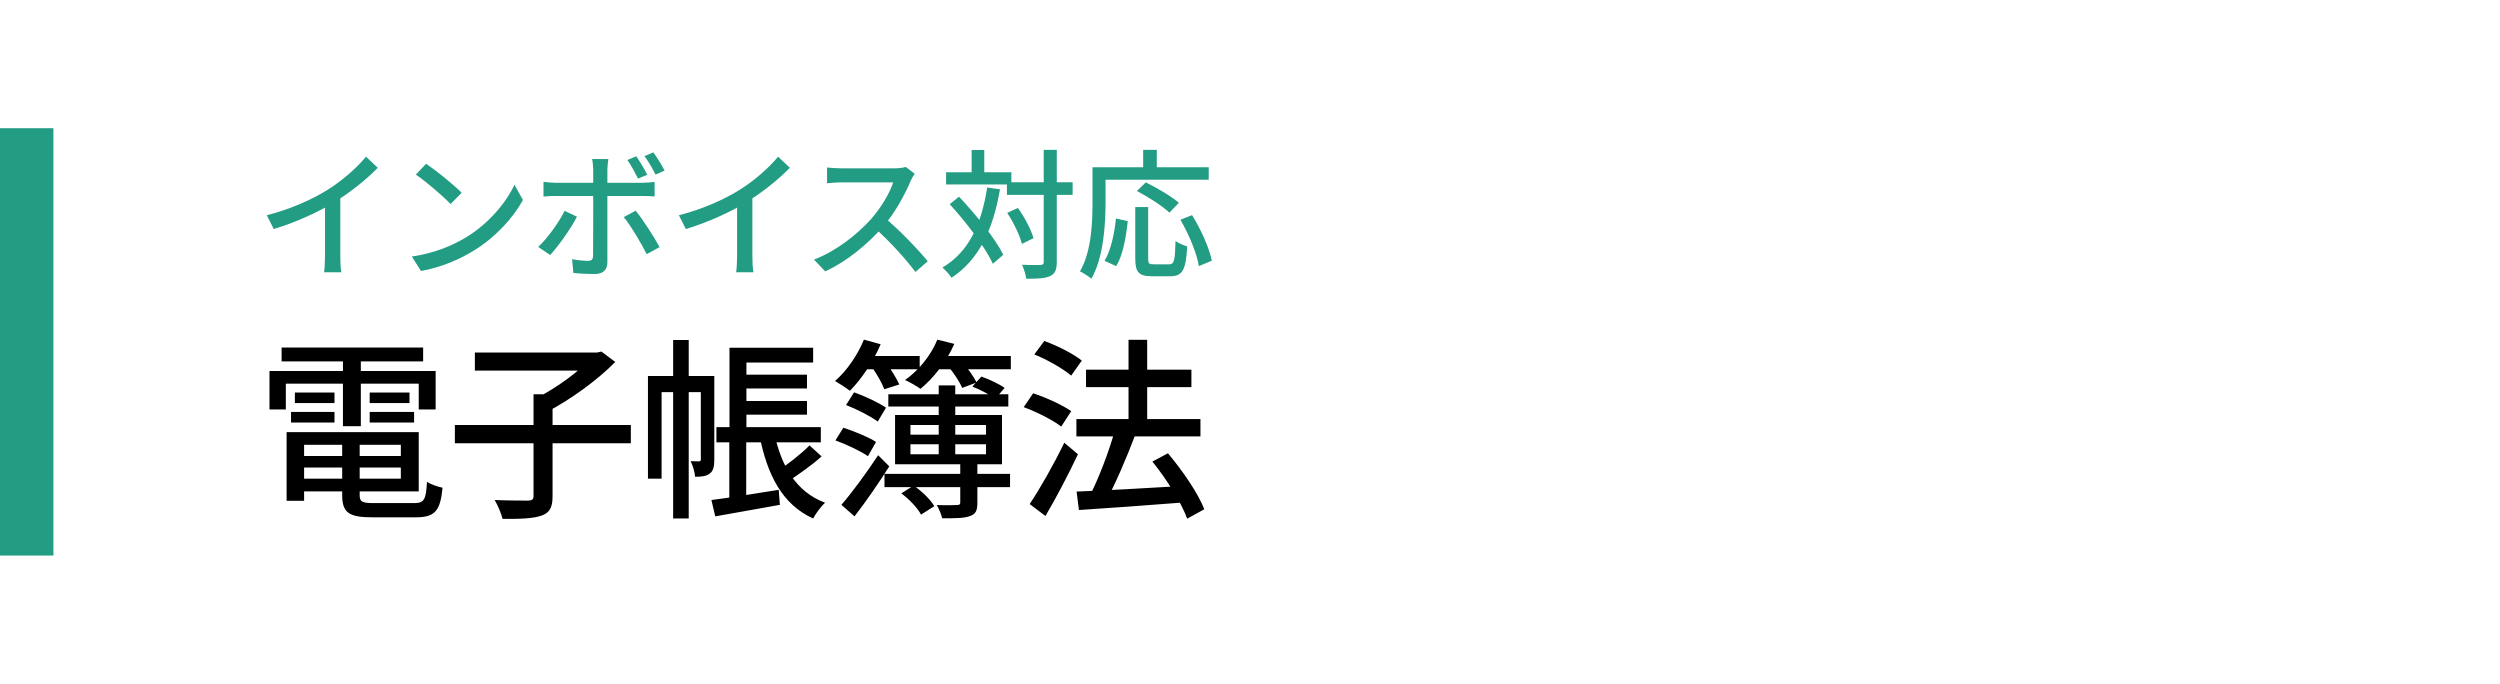 <svg width="234" height="64" viewBox="0 0 234 64" fill="none" xmlns="http://www.w3.org/2000/svg">
<rect width="234" height="64" fill="white"/>
<path d="M24.975 20.151C27.263 19.553 29.213 18.669 30.656 17.772C32.008 16.927 33.386 15.731 34.257 14.665L35.362 15.705C34.218 16.875 32.749 18.032 31.228 18.968C29.785 19.852 27.692 20.814 25.625 21.438L24.975 20.151ZM30.422 18.435L31.852 18.058V23.96C31.852 24.48 31.878 25.195 31.956 25.481H30.331C30.383 25.208 30.422 24.48 30.422 23.96V18.435ZM39.886 15.328C40.796 15.939 42.473 17.291 43.214 18.045L42.174 19.098C41.511 18.396 39.886 16.992 38.924 16.342L39.886 15.328ZM38.547 24.012C40.705 23.7 42.395 22.959 43.643 22.205C45.749 20.918 47.374 18.968 48.154 17.291L48.947 18.721C48.024 20.398 46.412 22.179 44.397 23.427C43.084 24.233 41.433 25 39.405 25.364L38.547 24.012ZM59.555 14.626C59.88 15.094 60.322 15.848 60.582 16.355L59.724 16.719C59.464 16.199 59.074 15.471 58.723 14.977L59.555 14.626ZM61.154 14.262C61.505 14.743 61.96 15.497 62.207 15.965L61.362 16.342C61.076 15.783 60.686 15.094 60.322 14.613L61.154 14.262ZM56.942 14.886C56.916 15.068 56.851 15.601 56.851 15.9C56.851 16.628 56.851 17.72 56.851 18.409C56.851 19.462 56.851 23.531 56.851 24.532C56.851 25.247 56.474 25.65 55.629 25.65C55.018 25.65 54.251 25.611 53.666 25.546L53.549 24.259C54.108 24.363 54.693 24.415 55.018 24.415C55.369 24.415 55.512 24.272 55.512 23.934C55.525 23.323 55.525 19.02 55.525 18.409C55.525 17.967 55.525 16.628 55.525 15.9C55.525 15.588 55.473 15.094 55.421 14.886H56.942ZM50.871 17.018C51.248 17.07 51.625 17.109 52.041 17.109C52.821 17.109 59.269 17.109 60.114 17.109C60.439 17.109 60.933 17.07 61.271 17.031V18.383C60.894 18.357 60.452 18.344 60.127 18.344C59.282 18.344 52.873 18.344 52.041 18.344C51.651 18.344 51.222 18.357 50.871 18.396V17.018ZM54.004 20.281C53.432 21.412 52.223 23.089 51.495 23.869L50.377 23.115C51.248 22.296 52.327 20.801 52.847 19.735L54.004 20.281ZM59.503 19.722C60.179 20.554 61.219 22.179 61.739 23.128L60.53 23.791C59.997 22.725 59.048 21.126 58.385 20.32L59.503 19.722ZM63.546 20.151C65.834 19.553 67.784 18.669 69.227 17.772C70.579 16.927 71.957 15.731 72.828 14.665L73.933 15.705C72.789 16.875 71.32 18.032 69.799 18.968C68.356 19.852 66.263 20.814 64.196 21.438L63.546 20.151ZM68.993 18.435L70.423 18.058V23.96C70.423 24.48 70.449 25.195 70.527 25.481H68.902C68.954 25.208 68.993 24.48 68.993 23.96V18.435ZM85.616 16.264C85.525 16.381 85.33 16.719 85.239 16.927C84.719 18.188 83.731 19.995 82.639 21.23C81.183 22.881 79.285 24.454 77.244 25.403L76.191 24.298C78.284 23.505 80.247 21.932 81.534 20.502C82.405 19.514 83.289 18.084 83.601 17.07C83.107 17.07 79.311 17.07 78.817 17.07C78.323 17.07 77.608 17.135 77.413 17.148V15.679C77.66 15.718 78.427 15.757 78.817 15.757C79.402 15.757 83.12 15.757 83.653 15.757C84.134 15.757 84.55 15.705 84.784 15.627L85.616 16.264ZM82.808 20.385C84.186 21.516 85.967 23.388 86.838 24.454L85.681 25.455C84.732 24.181 83.25 22.569 81.859 21.321L82.808 20.385ZM94.248 17.057H100.397V18.24H94.248V17.057ZM88.554 16.121H94.664V17.265H88.554V16.121ZM97.693 14.028H98.915V24.506C98.915 25.26 98.746 25.624 98.304 25.832C97.875 26.053 97.16 26.092 96.055 26.092C96.016 25.741 95.834 25.156 95.665 24.779C96.445 24.818 97.16 24.805 97.381 24.805C97.602 24.792 97.693 24.727 97.693 24.506V14.028ZM94.274 19.93L95.275 19.462C95.899 20.333 96.523 21.503 96.731 22.296L95.652 22.829C95.457 22.049 94.885 20.84 94.274 19.93ZM88.892 19.111L89.763 18.409C91.336 20.073 93.156 22.335 93.91 23.843L92.935 24.688C92.22 23.141 90.439 20.801 88.892 19.111ZM90.946 14.041H92.129V16.81H90.946V14.041ZM92.402 17.551L93.598 17.72C92.935 21.568 91.622 24.298 89.061 26.001C88.918 25.754 88.476 25.26 88.216 25.039C90.66 23.596 91.856 21.035 92.402 17.551ZM106.26 19.384H107.469V24.207C107.469 24.675 107.56 24.74 108.002 24.74C108.21 24.74 109.172 24.74 109.432 24.74C109.9 24.74 109.978 24.415 110.03 22.556C110.29 22.764 110.797 22.972 111.122 23.063C111.005 25.247 110.693 25.858 109.536 25.858C109.289 25.858 108.08 25.858 107.833 25.858C106.585 25.858 106.26 25.468 106.26 24.207V19.384ZM104.453 20.45L105.558 20.697C105.402 22.153 105.116 23.869 104.479 24.909L103.387 24.415C103.985 23.414 104.31 21.854 104.453 20.45ZM106.416 17.876L107.248 17.07C108.288 17.577 109.653 18.383 110.342 18.981L109.458 19.904C108.821 19.293 107.482 18.435 106.416 17.876ZM110.485 20.567L111.577 20.138C112.409 21.477 113.202 23.232 113.423 24.402L112.214 24.909C112.032 23.739 111.291 21.945 110.485 20.567ZM107.001 14.028H108.275V16.316H107.001V14.028ZM102.841 15.653H113.137V16.823H102.841V15.653ZM102.256 15.653H103.478V18.981C103.478 21.022 103.296 24.09 102.152 26.092C101.931 25.884 101.385 25.533 101.086 25.403C102.165 23.531 102.256 20.853 102.256 18.981V15.653Z" fill="#229C83"/>
<path d="M27.672 42.68H38.202V43.76H27.672V42.68ZM27.69 40.448H39.192V45.992H27.69V44.804H37.518V41.636H27.69V40.448ZM32.028 41.078H33.666V46.334C33.666 46.964 33.882 47.09 34.998 47.09C35.52 47.09 38.076 47.09 38.76 47.09C39.696 47.09 39.876 46.784 39.966 45.092C40.326 45.344 40.974 45.56 41.424 45.65C41.208 47.846 40.704 48.422 38.886 48.422C38.382 48.422 35.358 48.422 34.872 48.422C32.658 48.422 32.028 47.99 32.028 46.334V41.078ZM26.826 40.448H28.464V46.874H26.826V40.448ZM26.358 32.528H39.606V33.824H26.358V32.528ZM27.6 36.74H31.308V37.73H27.6V36.74ZM27.24 38.558H31.308V39.548H27.24V38.558ZM34.602 38.558H38.76V39.548H34.602V38.558ZM34.602 36.74H38.328V37.73H34.602V36.74ZM32.1 33.032H33.774V39.89H32.1V33.032ZM25.224 34.724H40.776V38.324H39.192V35.912H26.754V38.324H25.224V34.724ZM42.576 39.782H59.046V41.492H42.576V39.782ZM49.938 36.902H51.72V46.442C51.72 47.504 51.45 47.99 50.694 48.26C49.938 48.53 48.732 48.584 47.04 48.566C46.914 48.062 46.59 47.288 46.302 46.802C47.67 46.856 49.02 46.856 49.434 46.856C49.812 46.838 49.938 46.748 49.938 46.424V36.902ZM44.448 32.996H56.022V34.688H44.448V32.996ZM55.446 32.996H55.896L56.292 32.906L57.588 33.878C55.932 35.57 53.394 37.406 51.252 38.522C51 38.162 50.478 37.586 50.136 37.298C52.08 36.344 54.402 34.616 55.446 33.392V32.996ZM63.006 31.826H64.464V48.53H63.006V31.826ZM60.648 35.192H66.246V36.704H61.926V44.804H60.648V35.192ZM65.598 35.192H66.858V43.04C66.858 43.598 66.786 44.066 66.444 44.318C66.084 44.588 65.67 44.624 65.058 44.624C65.04 44.21 64.842 43.562 64.644 43.166C65.022 43.184 65.328 43.184 65.454 43.184C65.562 43.166 65.598 43.13 65.598 42.986V35.192ZM68.928 32.546H76.11V33.932H68.928V32.546ZM68.946 35.066H75.534V36.362H68.946V35.066ZM68.946 37.532H75.534V38.81H68.946V37.532ZM67.056 39.98H76.83V41.402H67.056V39.98ZM66.588 46.802C68.172 46.604 70.566 46.226 72.888 45.848L72.996 47.252C70.854 47.648 68.622 48.026 66.948 48.332L66.588 46.802ZM72.456 40.448C73.086 43.58 74.508 46.046 77.226 47.054C76.848 47.396 76.344 48.08 76.11 48.53C73.212 47.216 71.79 44.426 71.07 40.664L72.456 40.448ZM75.768 41.69L76.902 42.716C75.948 43.58 74.652 44.48 73.698 45.092L72.744 44.12C73.662 43.508 75.012 42.482 75.768 41.69ZM68.28 32.546H69.864V40.682H68.28V32.546ZM68.262 40.664H69.846V46.946L68.262 47.144V40.664ZM83.148 36.902H94.38V38.054H83.148V36.902ZM82.788 44.354H94.542V45.596H82.788V44.354ZM79.188 37.91L79.944 36.722C80.952 37.082 82.266 37.694 82.932 38.162L82.158 39.458C81.51 38.972 80.214 38.306 79.188 37.91ZM91.014 36.182L91.86 35.246C92.58 35.498 93.534 35.948 94.038 36.308L93.156 37.316C92.688 36.974 91.752 36.47 91.014 36.182ZM78.198 41.222L78.936 40.034C79.944 40.358 81.312 40.916 81.996 41.366L81.24 42.698C80.574 42.23 79.242 41.6 78.198 41.222ZM84.372 46.172L85.524 45.452C86.28 45.974 87.09 46.748 87.45 47.378L86.208 48.17C85.902 47.558 85.11 46.748 84.372 46.172ZM85.218 41.582V42.518H92.292V41.582H85.218ZM85.218 39.782V40.682H92.292V39.782H85.218ZM83.778 38.846H93.786V43.454H83.778V38.846ZM78.756 47.252C79.71 46.154 81.096 44.282 82.194 42.608L83.238 43.652C82.248 45.218 81.042 46.964 79.98 48.332L78.756 47.252ZM89.88 43.328H91.482V47.054C91.482 47.792 91.338 48.116 90.762 48.314C90.204 48.512 89.412 48.512 88.188 48.512C88.098 48.116 87.882 47.63 87.684 47.27C88.512 47.306 89.322 47.288 89.556 47.27C89.808 47.27 89.88 47.216 89.88 47.018V43.328ZM87.864 36.074H89.412V43.058H87.864V36.074ZM80.538 33.32H86.082V34.562H80.538V33.32ZM87.576 33.32H94.614V34.562H87.576V33.32ZM80.862 31.79L82.428 32.222C81.744 33.86 80.592 35.534 79.548 36.578C79.224 36.326 78.54 35.876 78.162 35.66C79.26 34.706 80.268 33.248 80.862 31.79ZM87.738 31.79L89.322 32.186C88.602 33.86 87.36 35.408 86.154 36.398C85.83 36.146 85.11 35.75 84.714 35.57C85.992 34.67 87.126 33.284 87.738 31.79ZM81.636 34.4L82.968 34.004C83.418 34.616 83.94 35.444 84.174 35.984L82.77 36.434C82.572 35.894 82.086 35.03 81.636 34.4ZM88.728 34.274L90.024 33.842C90.546 34.418 91.14 35.246 91.41 35.804L90.06 36.308C89.826 35.75 89.268 34.886 88.728 34.274ZM100.752 39.224H112.362V40.844H100.752V39.224ZM101.652 34.598H111.516V36.236H101.652V34.598ZM105.63 31.808H107.376V40.394H105.63V31.808ZM100.77 46.01C103.2 45.92 107.07 45.704 110.706 45.488V47.036C107.232 47.306 103.542 47.576 100.986 47.738L100.77 46.01ZM107.862 43.202L109.32 42.428C110.67 44.03 112.146 46.172 112.722 47.666L111.12 48.548C110.598 47.09 109.194 44.84 107.862 43.202ZM104.334 40.34L106.206 40.844C105.414 42.932 104.352 45.398 103.488 46.964L101.976 46.46C102.822 44.822 103.812 42.23 104.334 40.34ZM96.81 33.176L97.746 31.916C98.952 32.348 100.482 33.122 101.256 33.752L100.266 35.156C99.528 34.526 98.034 33.662 96.81 33.176ZM95.82 38.108L96.702 36.812C97.908 37.208 99.456 37.91 100.266 38.486L99.33 39.926C98.574 39.332 97.044 38.558 95.82 38.108ZM96.378 47.18C97.296 45.812 98.628 43.49 99.618 41.438L100.896 42.518C99.996 44.426 98.862 46.586 97.854 48.296L96.378 47.18Z" fill="black"/>
<rect y="12" width="5" height="40" fill="#229C83"/>
</svg>

